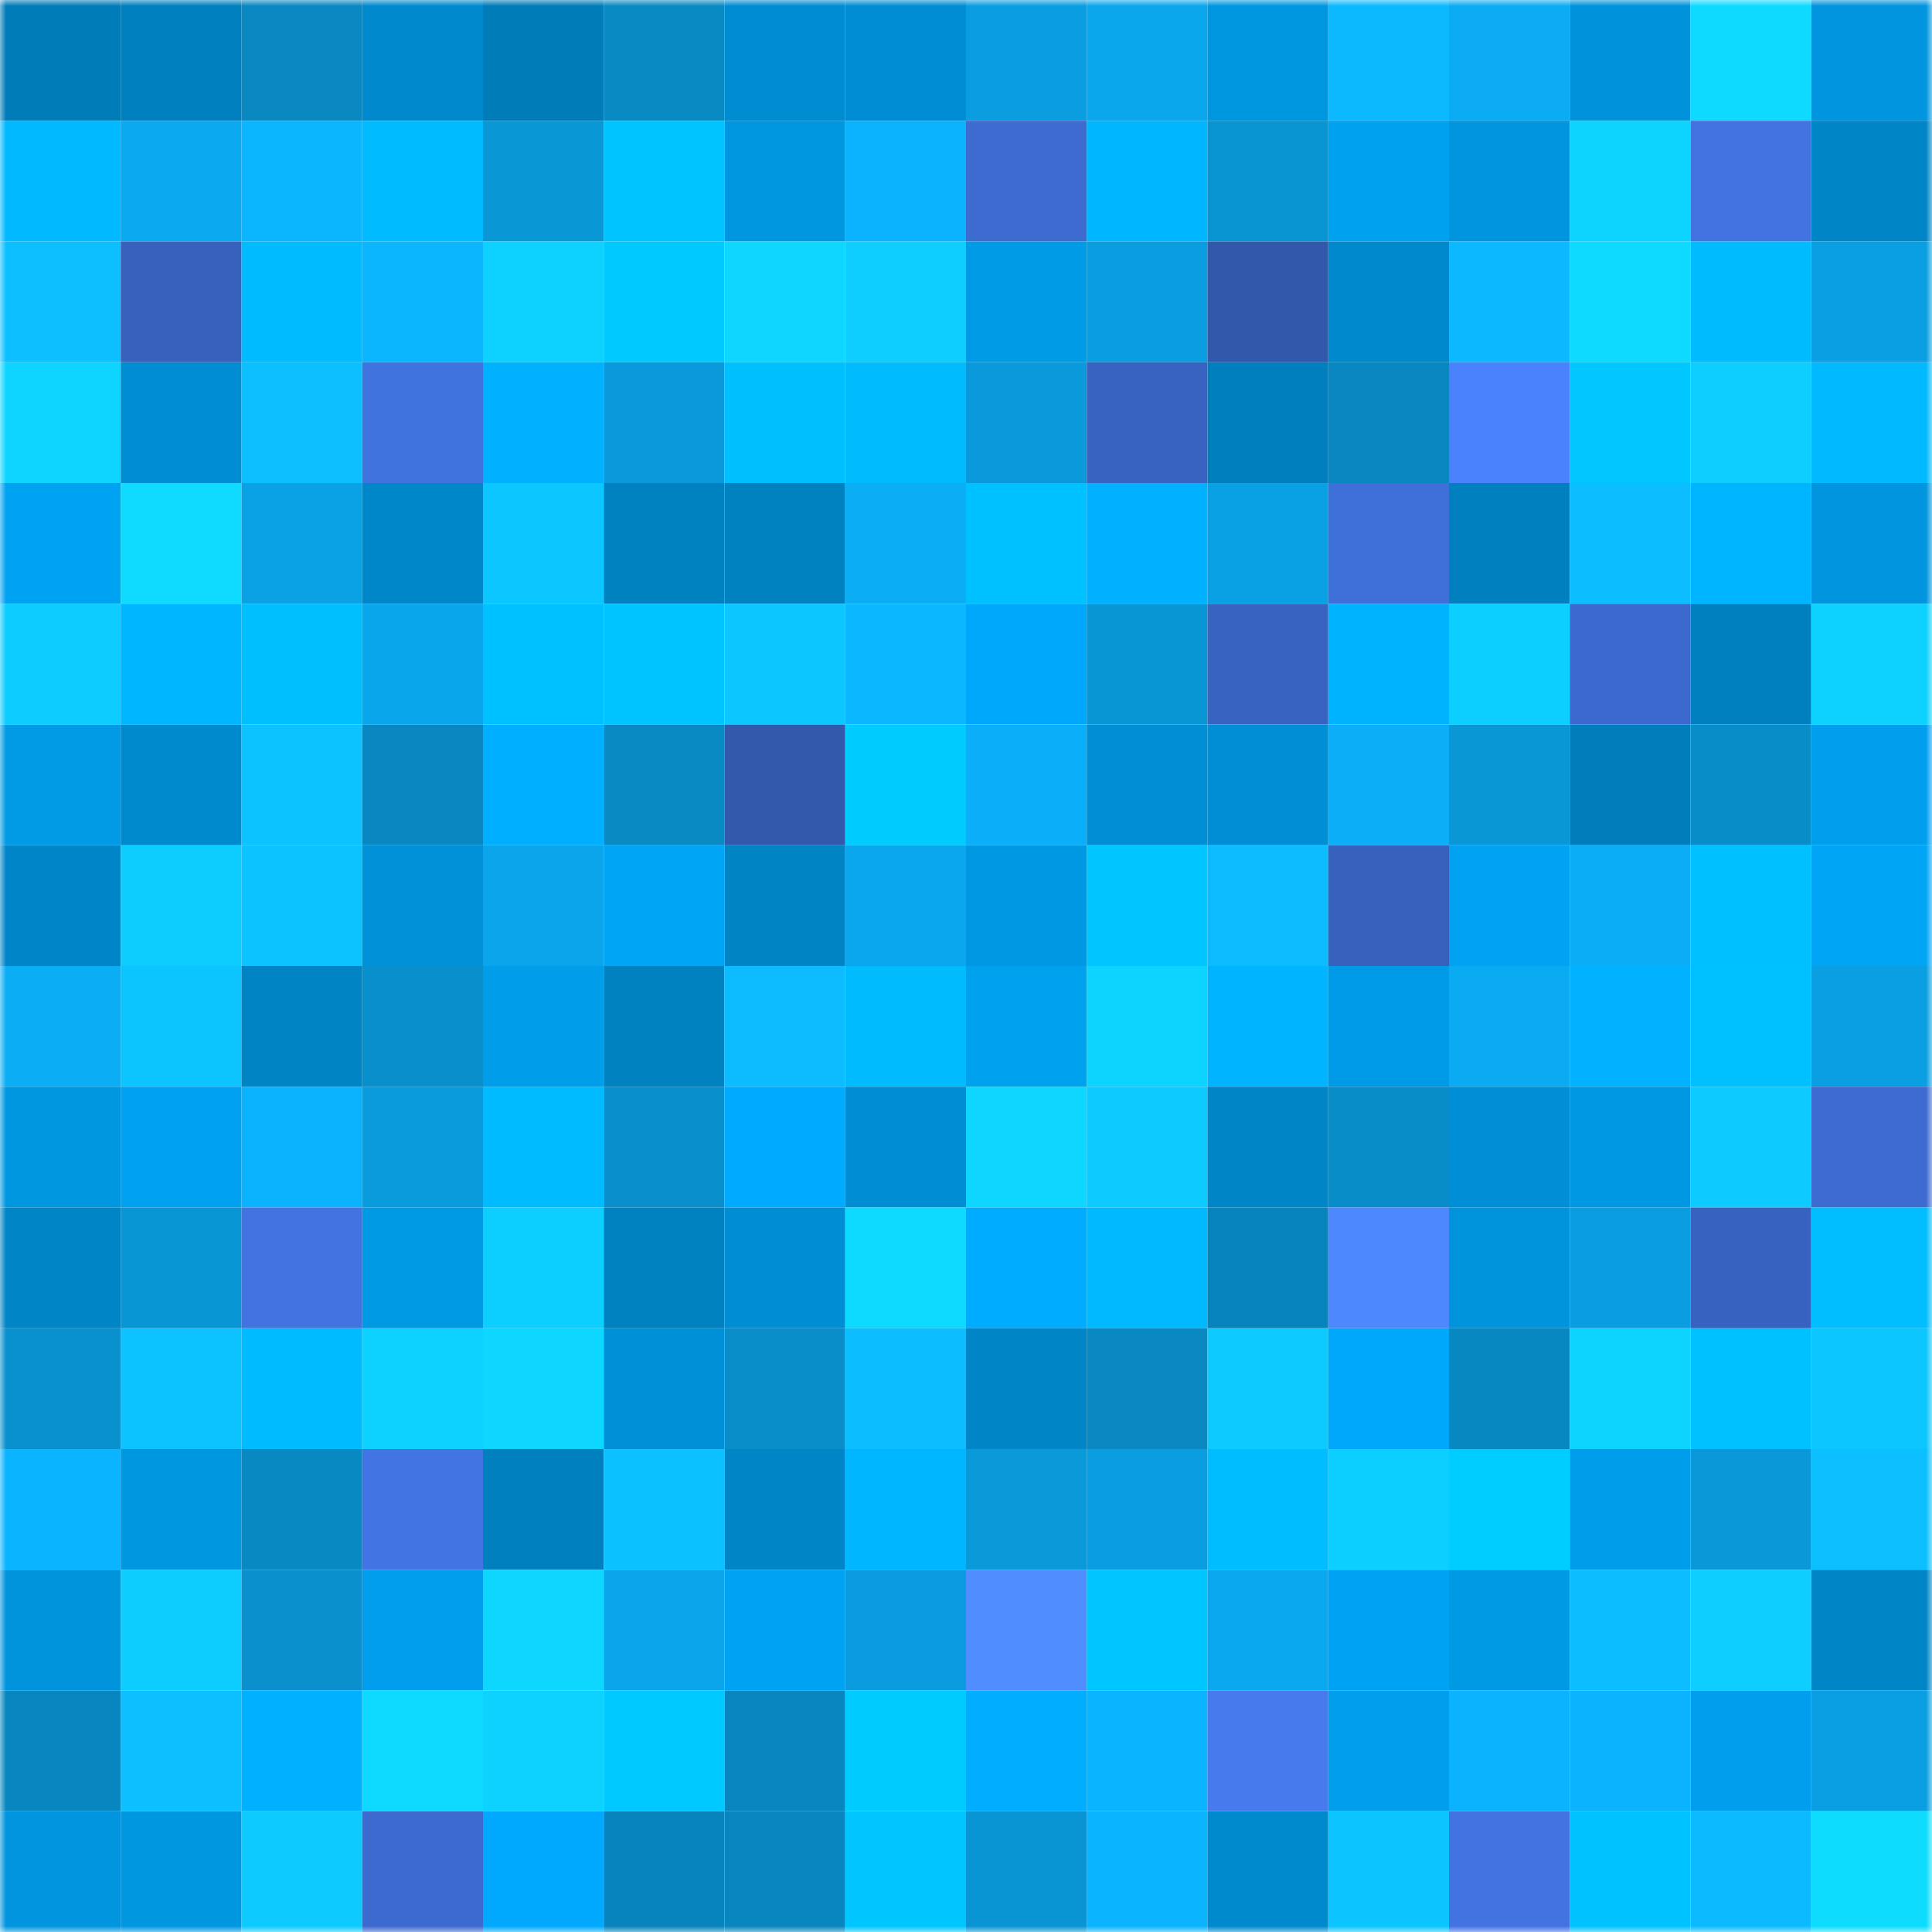 <svg viewBox="0 0 160 160" fill="none" role="img" xmlns="http://www.w3.org/2000/svg" width="240" height="240" name="ens%2Cmtkip1.eth"><mask id="1068890035" mask-type="alpha" maskUnits="userSpaceOnUse" x="0" y="0" width="160" height="160"><rect width="160" height="160" fill="#FFFFFF"></rect></mask><g mask="url(#1068890035)"><rect x="0" y="0" width="10" height="10" fill="#007cb9"></rect><rect x="10" y="0" width="10" height="10" fill="#0080be"></rect><rect x="20" y="0" width="10" height="10" fill="#0988c2"></rect><rect x="30" y="0" width="10" height="10" fill="#0089cd"></rect><rect x="40" y="0" width="10" height="10" fill="#007cb9"></rect><rect x="50" y="0" width="10" height="10" fill="#098ac3"></rect><rect x="60" y="0" width="10" height="10" fill="#008cd1"></rect><rect x="70" y="0" width="10" height="10" fill="#008dd3"></rect><rect x="80" y="0" width="10" height="10" fill="#0a9ee1"></rect><rect x="90" y="0" width="10" height="10" fill="#0aa7ed"></rect><rect x="100" y="0" width="10" height="10" fill="#0097e1"></rect><rect x="110" y="0" width="10" height="10" fill="#0cb9ff"></rect><rect x="120" y="0" width="10" height="10" fill="#0bacf4"></rect><rect x="130" y="0" width="10" height="10" fill="#0093db"></rect><rect x="140" y="0" width="10" height="10" fill="#0edaff"></rect><rect x="150" y="0" width="10" height="10" fill="#0095de"></rect><rect x="0" y="10" width="10" height="10" fill="#00b9ff"></rect><rect x="10" y="10" width="10" height="10" fill="#0ba9f0"></rect><rect x="20" y="10" width="10" height="10" fill="#0bb6ff"></rect><rect x="30" y="10" width="10" height="10" fill="#00bbff"></rect><rect x="40" y="10" width="10" height="10" fill="#0997d6"></rect><rect x="50" y="10" width="10" height="10" fill="#00c4ff"></rect><rect x="60" y="10" width="10" height="10" fill="#0096e0"></rect><rect x="70" y="10" width="10" height="10" fill="#0bb2fd"></rect><rect x="80" y="10" width="10" height="10" fill="#3d6bcf"></rect><rect x="90" y="10" width="10" height="10" fill="#00b6ff"></rect><rect x="100" y="10" width="10" height="10" fill="#0994d2"></rect><rect x="110" y="10" width="10" height="10" fill="#00a1ef"></rect><rect x="120" y="10" width="10" height="10" fill="#0095de"></rect><rect x="130" y="10" width="10" height="10" fill="#0dd4ff"></rect><rect x="140" y="10" width="10" height="10" fill="#4273e1"></rect><rect x="150" y="10" width="10" height="10" fill="#0085c7"></rect><rect x="0" y="20" width="10" height="10" fill="#0cbfff"></rect><rect x="10" y="20" width="10" height="10" fill="#3761bd"></rect><rect x="20" y="20" width="10" height="10" fill="#00bbff"></rect><rect x="30" y="20" width="10" height="10" fill="#0bb6ff"></rect><rect x="40" y="20" width="10" height="10" fill="#0dd1ff"></rect><rect x="50" y="20" width="10" height="10" fill="#00c9ff"></rect><rect x="60" y="20" width="10" height="10" fill="#0dd6ff"></rect><rect x="70" y="20" width="10" height="10" fill="#0dceff"></rect><rect x="80" y="20" width="10" height="10" fill="#009be7"></rect><rect x="90" y="20" width="10" height="10" fill="#0a9ee1"></rect><rect x="100" y="20" width="10" height="10" fill="#3258ab"></rect><rect x="110" y="20" width="10" height="10" fill="#0089cd"></rect><rect x="120" y="20" width="10" height="10" fill="#0cb8ff"></rect><rect x="130" y="20" width="10" height="10" fill="#0edaff"></rect><rect x="140" y="20" width="10" height="10" fill="#00bcff"></rect><rect x="150" y="20" width="10" height="10" fill="#0a9fe2"></rect><rect x="0" y="30" width="10" height="10" fill="#0dd5ff"></rect><rect x="10" y="30" width="10" height="10" fill="#008dd2"></rect><rect x="20" y="30" width="10" height="10" fill="#0cbfff"></rect><rect x="30" y="30" width="10" height="10" fill="#4173df"></rect><rect x="40" y="30" width="10" height="10" fill="#00b1ff"></rect><rect x="50" y="30" width="10" height="10" fill="#0a9adb"></rect><rect x="60" y="30" width="10" height="10" fill="#00bfff"></rect><rect x="70" y="30" width="10" height="10" fill="#00bcff"></rect><rect x="80" y="30" width="10" height="10" fill="#0a9adb"></rect><rect x="90" y="30" width="10" height="10" fill="#3863c1"></rect><rect x="100" y="30" width="10" height="10" fill="#007fbe"></rect><rect x="110" y="30" width="10" height="10" fill="#0887c0"></rect><rect x="120" y="30" width="10" height="10" fill="#4a81fc"></rect><rect x="130" y="30" width="10" height="10" fill="#00c7ff"></rect><rect x="140" y="30" width="10" height="10" fill="#0dceff"></rect><rect x="150" y="30" width="10" height="10" fill="#00b9ff"></rect><rect x="0" y="40" width="10" height="10" fill="#00a2f2"></rect><rect x="10" y="40" width="10" height="10" fill="#0edbff"></rect><rect x="20" y="40" width="10" height="10" fill="#0aa1e5"></rect><rect x="30" y="40" width="10" height="10" fill="#0087c9"></rect><rect x="40" y="40" width="10" height="10" fill="#0cc6ff"></rect><rect x="50" y="40" width="10" height="10" fill="#0081c0"></rect><rect x="60" y="40" width="10" height="10" fill="#0081c0"></rect><rect x="70" y="40" width="10" height="10" fill="#0badf5"></rect><rect x="80" y="40" width="10" height="10" fill="#00c1ff"></rect><rect x="90" y="40" width="10" height="10" fill="#00b1ff"></rect><rect x="100" y="40" width="10" height="10" fill="#0aa0e4"></rect><rect x="110" y="40" width="10" height="10" fill="#3f6fd8"></rect><rect x="120" y="40" width="10" height="10" fill="#0080bf"></rect><rect x="130" y="40" width="10" height="10" fill="#0cbeff"></rect><rect x="140" y="40" width="10" height="10" fill="#00b5ff"></rect><rect x="150" y="40" width="10" height="10" fill="#0095de"></rect><rect x="0" y="50" width="10" height="10" fill="#0dccff"></rect><rect x="10" y="50" width="10" height="10" fill="#00b6ff"></rect><rect x="20" y="50" width="10" height="10" fill="#00bfff"></rect><rect x="30" y="50" width="10" height="10" fill="#0aa6ec"></rect><rect x="40" y="50" width="10" height="10" fill="#00c1ff"></rect><rect x="50" y="50" width="10" height="10" fill="#00c4ff"></rect><rect x="60" y="50" width="10" height="10" fill="#0cc6ff"></rect><rect x="70" y="50" width="10" height="10" fill="#0bb8ff"></rect><rect x="80" y="50" width="10" height="10" fill="#00a8fb"></rect><rect x="90" y="50" width="10" height="10" fill="#0996d5"></rect><rect x="100" y="50" width="10" height="10" fill="#3863c0"></rect><rect x="110" y="50" width="10" height="10" fill="#00b3ff"></rect><rect x="120" y="50" width="10" height="10" fill="#0dcfff"></rect><rect x="130" y="50" width="10" height="10" fill="#3c69cd"></rect><rect x="140" y="50" width="10" height="10" fill="#0080bf"></rect><rect x="150" y="50" width="10" height="10" fill="#0dd1ff"></rect><rect x="0" y="60" width="10" height="10" fill="#009ae5"></rect><rect x="10" y="60" width="10" height="10" fill="#008ace"></rect><rect x="20" y="60" width="10" height="10" fill="#0cc2ff"></rect><rect x="30" y="60" width="10" height="10" fill="#0887c0"></rect><rect x="40" y="60" width="10" height="10" fill="#00afff"></rect><rect x="50" y="60" width="10" height="10" fill="#098ac3"></rect><rect x="60" y="60" width="10" height="10" fill="#3359ad"></rect><rect x="70" y="60" width="10" height="10" fill="#00cbff"></rect><rect x="80" y="60" width="10" height="10" fill="#0baff9"></rect><rect x="90" y="60" width="10" height="10" fill="#008fd5"></rect><rect x="100" y="60" width="10" height="10" fill="#008ed4"></rect><rect x="110" y="60" width="10" height="10" fill="#0baef7"></rect><rect x="120" y="60" width="10" height="10" fill="#0997d6"></rect><rect x="130" y="60" width="10" height="10" fill="#007ebc"></rect><rect x="140" y="60" width="10" height="10" fill="#098dc8"></rect><rect x="150" y="60" width="10" height="10" fill="#009fee"></rect><rect x="0" y="70" width="10" height="10" fill="#0086c8"></rect><rect x="10" y="70" width="10" height="10" fill="#0dcdff"></rect><rect x="20" y="70" width="10" height="10" fill="#0cc3ff"></rect><rect x="30" y="70" width="10" height="10" fill="#0091d8"></rect><rect x="40" y="70" width="10" height="10" fill="#0aa5eb"></rect><rect x="50" y="70" width="10" height="10" fill="#00a5f6"></rect><rect x="60" y="70" width="10" height="10" fill="#0084c4"></rect><rect x="70" y="70" width="10" height="10" fill="#0aa7ee"></rect><rect x="80" y="70" width="10" height="10" fill="#0098e2"></rect><rect x="90" y="70" width="10" height="10" fill="#00c6ff"></rect><rect x="100" y="70" width="10" height="10" fill="#0cbcff"></rect><rect x="110" y="70" width="10" height="10" fill="#3761bc"></rect><rect x="120" y="70" width="10" height="10" fill="#00a2f1"></rect><rect x="130" y="70" width="10" height="10" fill="#0badf6"></rect><rect x="140" y="70" width="10" height="10" fill="#00c0ff"></rect><rect x="150" y="70" width="10" height="10" fill="#00a5f5"></rect><rect x="0" y="80" width="10" height="10" fill="#0badf5"></rect><rect x="10" y="80" width="10" height="10" fill="#0cc5ff"></rect><rect x="20" y="80" width="10" height="10" fill="#0084c4"></rect><rect x="30" y="80" width="10" height="10" fill="#0990cc"></rect><rect x="40" y="80" width="10" height="10" fill="#009deb"></rect><rect x="50" y="80" width="10" height="10" fill="#0081c0"></rect><rect x="60" y="80" width="10" height="10" fill="#0cbcff"></rect><rect x="70" y="80" width="10" height="10" fill="#00bcff"></rect><rect x="80" y="80" width="10" height="10" fill="#00a1ef"></rect><rect x="90" y="80" width="10" height="10" fill="#0dd3ff"></rect><rect x="100" y="80" width="10" height="10" fill="#00b4ff"></rect><rect x="110" y="80" width="10" height="10" fill="#009be8"></rect><rect x="120" y="80" width="10" height="10" fill="#0babf3"></rect><rect x="130" y="80" width="10" height="10" fill="#00b2ff"></rect><rect x="140" y="80" width="10" height="10" fill="#00c1ff"></rect><rect x="150" y="80" width="10" height="10" fill="#0a9fe2"></rect><rect x="0" y="90" width="10" height="10" fill="#0097e1"></rect><rect x="10" y="90" width="10" height="10" fill="#00a1f0"></rect><rect x="20" y="90" width="10" height="10" fill="#0bb3fe"></rect><rect x="30" y="90" width="10" height="10" fill="#0a9bdc"></rect><rect x="40" y="90" width="10" height="10" fill="#00bbff"></rect><rect x="50" y="90" width="10" height="10" fill="#098fcb"></rect><rect x="60" y="90" width="10" height="10" fill="#00aafe"></rect><rect x="70" y="90" width="10" height="10" fill="#008dd3"></rect><rect x="80" y="90" width="10" height="10" fill="#0dd6ff"></rect><rect x="90" y="90" width="10" height="10" fill="#0dcaff"></rect><rect x="100" y="90" width="10" height="10" fill="#0086c7"></rect><rect x="110" y="90" width="10" height="10" fill="#098dc8"></rect><rect x="120" y="90" width="10" height="10" fill="#008fd6"></rect><rect x="130" y="90" width="10" height="10" fill="#0098e3"></rect><rect x="140" y="90" width="10" height="10" fill="#0dcbff"></rect><rect x="150" y="90" width="10" height="10" fill="#3d6bcf"></rect><rect x="0" y="100" width="10" height="10" fill="#0085c6"></rect><rect x="10" y="100" width="10" height="10" fill="#0996d5"></rect><rect x="20" y="100" width="10" height="10" fill="#4273e1"></rect><rect x="30" y="100" width="10" height="10" fill="#0099e4"></rect><rect x="40" y="100" width="10" height="10" fill="#0dcfff"></rect><rect x="50" y="100" width="10" height="10" fill="#0081c0"></rect><rect x="60" y="100" width="10" height="10" fill="#008dd3"></rect><rect x="70" y="100" width="10" height="10" fill="#0ed9ff"></rect><rect x="80" y="100" width="10" height="10" fill="#00acff"></rect><rect x="90" y="100" width="10" height="10" fill="#00b9ff"></rect><rect x="100" y="100" width="10" height="10" fill="#0884bc"></rect><rect x="110" y="100" width="10" height="10" fill="#4e88ff"></rect><rect x="120" y="100" width="10" height="10" fill="#0094dd"></rect><rect x="130" y="100" width="10" height="10" fill="#0a9ddf"></rect><rect x="140" y="100" width="10" height="10" fill="#3862c0"></rect><rect x="150" y="100" width="10" height="10" fill="#00beff"></rect><rect x="0" y="110" width="10" height="10" fill="#0991cf"></rect><rect x="10" y="110" width="10" height="10" fill="#0cc2ff"></rect><rect x="20" y="110" width="10" height="10" fill="#00bbff"></rect><rect x="30" y="110" width="10" height="10" fill="#0dd2ff"></rect><rect x="40" y="110" width="10" height="10" fill="#0dd6ff"></rect><rect x="50" y="110" width="10" height="10" fill="#0090d7"></rect><rect x="60" y="110" width="10" height="10" fill="#098ec9"></rect><rect x="70" y="110" width="10" height="10" fill="#0cbdff"></rect><rect x="80" y="110" width="10" height="10" fill="#0085c6"></rect><rect x="90" y="110" width="10" height="10" fill="#0988c1"></rect><rect x="100" y="110" width="10" height="10" fill="#0dcaff"></rect><rect x="110" y="110" width="10" height="10" fill="#00a8fb"></rect><rect x="120" y="110" width="10" height="10" fill="#0888c1"></rect><rect x="130" y="110" width="10" height="10" fill="#0dd4ff"></rect><rect x="140" y="110" width="10" height="10" fill="#00c1ff"></rect><rect x="150" y="110" width="10" height="10" fill="#0cc6ff"></rect><rect x="0" y="120" width="10" height="10" fill="#0bb4ff"></rect><rect x="10" y="120" width="10" height="10" fill="#0097e1"></rect><rect x="20" y="120" width="10" height="10" fill="#0989c2"></rect><rect x="30" y="120" width="10" height="10" fill="#4274e3"></rect><rect x="40" y="120" width="10" height="10" fill="#0080bf"></rect><rect x="50" y="120" width="10" height="10" fill="#0cc1ff"></rect><rect x="60" y="120" width="10" height="10" fill="#0085c6"></rect><rect x="70" y="120" width="10" height="10" fill="#00b7ff"></rect><rect x="80" y="120" width="10" height="10" fill="#0a99d9"></rect><rect x="90" y="120" width="10" height="10" fill="#0a9ee1"></rect><rect x="100" y="120" width="10" height="10" fill="#00bdff"></rect><rect x="110" y="120" width="10" height="10" fill="#0dcfff"></rect><rect x="120" y="120" width="10" height="10" fill="#00cdff"></rect><rect x="130" y="120" width="10" height="10" fill="#009deb"></rect><rect x="140" y="120" width="10" height="10" fill="#0a98d8"></rect><rect x="150" y="120" width="10" height="10" fill="#0cc0ff"></rect><rect x="0" y="130" width="10" height="10" fill="#0094dd"></rect><rect x="10" y="130" width="10" height="10" fill="#0dcdff"></rect><rect x="20" y="130" width="10" height="10" fill="#0990cd"></rect><rect x="30" y="130" width="10" height="10" fill="#009eec"></rect><rect x="40" y="130" width="10" height="10" fill="#0dd7ff"></rect><rect x="50" y="130" width="10" height="10" fill="#0aa5eb"></rect><rect x="60" y="130" width="10" height="10" fill="#00a3f2"></rect><rect x="70" y="130" width="10" height="10" fill="#0a9cde"></rect><rect x="80" y="130" width="10" height="10" fill="#508dff"></rect><rect x="90" y="130" width="10" height="10" fill="#00c6ff"></rect><rect x="100" y="130" width="10" height="10" fill="#0aa8ee"></rect><rect x="110" y="130" width="10" height="10" fill="#00a3f3"></rect><rect x="120" y="130" width="10" height="10" fill="#0099e4"></rect><rect x="130" y="130" width="10" height="10" fill="#0cbeff"></rect><rect x="140" y="130" width="10" height="10" fill="#0dceff"></rect><rect x="150" y="130" width="10" height="10" fill="#0085c7"></rect><rect x="0" y="140" width="10" height="10" fill="#0886bf"></rect><rect x="10" y="140" width="10" height="10" fill="#0cbfff"></rect><rect x="20" y="140" width="10" height="10" fill="#00b1ff"></rect><rect x="30" y="140" width="10" height="10" fill="#0edaff"></rect><rect x="40" y="140" width="10" height="10" fill="#0dd1ff"></rect><rect x="50" y="140" width="10" height="10" fill="#00c9ff"></rect><rect x="60" y="140" width="10" height="10" fill="#0887bf"></rect><rect x="70" y="140" width="10" height="10" fill="#00cbff"></rect><rect x="80" y="140" width="10" height="10" fill="#00adff"></rect><rect x="90" y="140" width="10" height="10" fill="#0bb4ff"></rect><rect x="100" y="140" width="10" height="10" fill="#467aed"></rect><rect x="110" y="140" width="10" height="10" fill="#009eec"></rect><rect x="120" y="140" width="10" height="10" fill="#0bb3ff"></rect><rect x="130" y="140" width="10" height="10" fill="#0bb3fe"></rect><rect x="140" y="140" width="10" height="10" fill="#009eec"></rect><rect x="150" y="140" width="10" height="10" fill="#0a9fe2"></rect><rect x="0" y="150" width="10" height="10" fill="#0095de"></rect><rect x="10" y="150" width="10" height="10" fill="#0097e1"></rect><rect x="20" y="150" width="10" height="10" fill="#0dcaff"></rect><rect x="30" y="150" width="10" height="10" fill="#3c6ace"></rect><rect x="40" y="150" width="10" height="10" fill="#00a9fd"></rect><rect x="50" y="150" width="10" height="10" fill="#0884bc"></rect><rect x="60" y="150" width="10" height="10" fill="#0886be"></rect><rect x="70" y="150" width="10" height="10" fill="#00c6ff"></rect><rect x="80" y="150" width="10" height="10" fill="#0995d3"></rect><rect x="90" y="150" width="10" height="10" fill="#0bb4ff"></rect><rect x="100" y="150" width="10" height="10" fill="#008ace"></rect><rect x="110" y="150" width="10" height="10" fill="#0cc4ff"></rect><rect x="120" y="150" width="10" height="10" fill="#4273e1"></rect><rect x="130" y="150" width="10" height="10" fill="#00c2ff"></rect><rect x="140" y="150" width="10" height="10" fill="#0cbbff"></rect><rect x="150" y="150" width="10" height="10" fill="#0edcff"></rect></g></svg>
